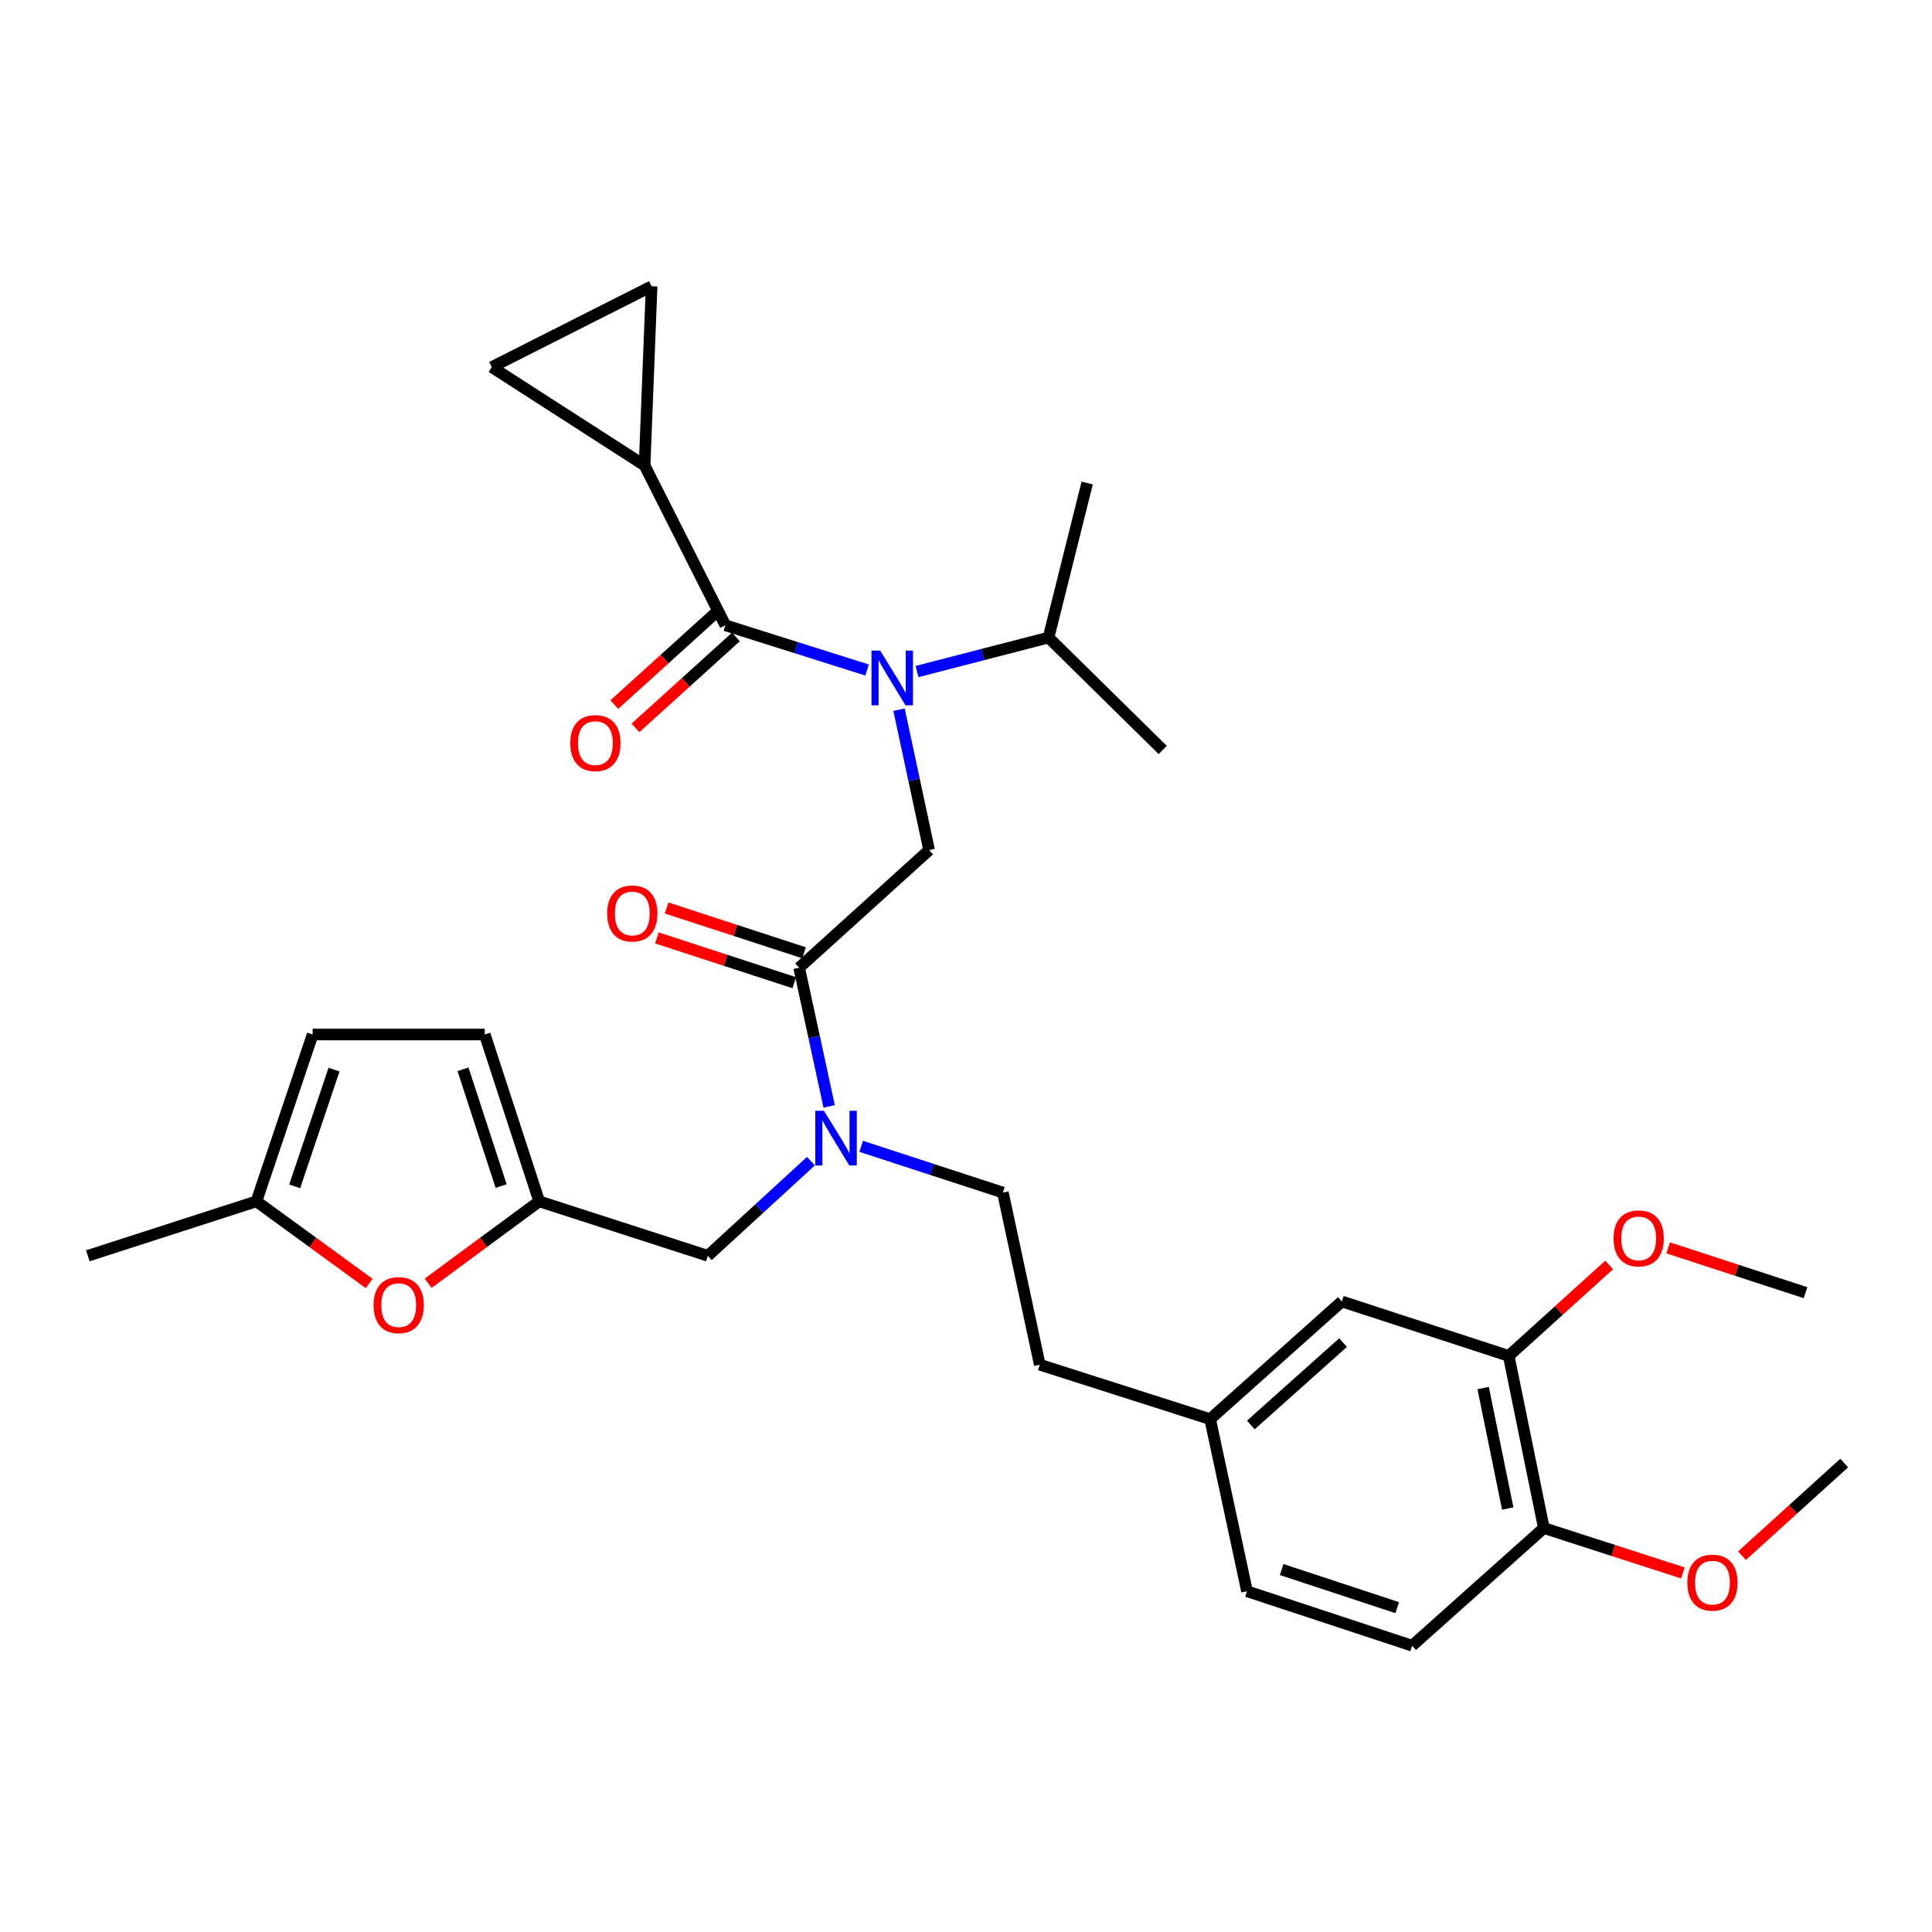 <?xml version='1.0' encoding='iso-8859-1'?>
<svg version='1.1' baseProfile='full'
              xmlns='http://www.w3.org/2000/svg'
                      xmlns:rdkit='http://www.rdkit.org/xml'
                      xmlns:xlink='http://www.w3.org/1999/xlink'
                  xml:space='preserve'
width='1000px' height='1000px' viewBox='0 0 1000 1000'>
<!-- END OF HEADER -->
<rect style='opacity:1.0;fill:#FFFFFF;stroke:none' width='1000' height='1000' x='0' y='0'> </rect>
<path class='bond-0' d='M 333.64,240.911 L 254.55,190.004' style='fill:none;fill-rule:evenodd;stroke:#000000;stroke-width:6px;stroke-linecap:butt;stroke-linejoin:miter;stroke-opacity:1' />
<path class='bond-1' d='M 333.64,240.911 L 337.278,148.183' style='fill:none;fill-rule:evenodd;stroke:#000000;stroke-width:6px;stroke-linecap:butt;stroke-linejoin:miter;stroke-opacity:1' />
<path class='bond-2' d='M 333.64,240.911 L 375.451,323.639' style='fill:none;fill-rule:evenodd;stroke:#000000;stroke-width:6px;stroke-linecap:butt;stroke-linejoin:miter;stroke-opacity:1' />
<path class='bond-3' d='M 413.634,500.905 L 421.405,536.79' style='fill:none;fill-rule:evenodd;stroke:#000000;stroke-width:6px;stroke-linecap:butt;stroke-linejoin:miter;stroke-opacity:1' />
<path class='bond-3' d='M 421.405,536.79 L 429.175,572.674' style='fill:none;fill-rule:evenodd;stroke:#0000FF;stroke-width:6px;stroke-linecap:butt;stroke-linejoin:miter;stroke-opacity:1' />
<path class='bond-4' d='M 413.634,500.905 L 480.913,439.997' style='fill:none;fill-rule:evenodd;stroke:#000000;stroke-width:6px;stroke-linecap:butt;stroke-linejoin:miter;stroke-opacity:1' />
<path class='bond-5' d='M 416.16,493.162 L 380.617,481.566' style='fill:none;fill-rule:evenodd;stroke:#000000;stroke-width:6px;stroke-linecap:butt;stroke-linejoin:miter;stroke-opacity:1' />
<path class='bond-5' d='M 380.617,481.566 L 345.074,469.97' style='fill:none;fill-rule:evenodd;stroke:#FF0000;stroke-width:6px;stroke-linecap:butt;stroke-linejoin:miter;stroke-opacity:1' />
<path class='bond-5' d='M 411.108,508.649 L 375.565,497.053' style='fill:none;fill-rule:evenodd;stroke:#000000;stroke-width:6px;stroke-linecap:butt;stroke-linejoin:miter;stroke-opacity:1' />
<path class='bond-5' d='M 375.565,497.053 L 340.022,485.457' style='fill:none;fill-rule:evenodd;stroke:#FF0000;stroke-width:6px;stroke-linecap:butt;stroke-linejoin:miter;stroke-opacity:1' />
<path class='bond-6' d='M 480.913,439.997 L 473.127,403.671' style='fill:none;fill-rule:evenodd;stroke:#000000;stroke-width:6px;stroke-linecap:butt;stroke-linejoin:miter;stroke-opacity:1' />
<path class='bond-6' d='M 473.127,403.671 L 465.341,367.345' style='fill:none;fill-rule:evenodd;stroke:#0000FF;stroke-width:6px;stroke-linecap:butt;stroke-linejoin:miter;stroke-opacity:1' />
<path class='bond-7' d='M 448.813,346.801 L 412.132,335.22' style='fill:none;fill-rule:evenodd;stroke:#0000FF;stroke-width:6px;stroke-linecap:butt;stroke-linejoin:miter;stroke-opacity:1' />
<path class='bond-7' d='M 412.132,335.22 L 375.451,323.639' style='fill:none;fill-rule:evenodd;stroke:#000000;stroke-width:6px;stroke-linecap:butt;stroke-linejoin:miter;stroke-opacity:1' />
<path class='bond-8' d='M 474.646,347.592 L 508.686,338.797' style='fill:none;fill-rule:evenodd;stroke:#0000FF;stroke-width:6px;stroke-linecap:butt;stroke-linejoin:miter;stroke-opacity:1' />
<path class='bond-8' d='M 508.686,338.797 L 542.726,330.001' style='fill:none;fill-rule:evenodd;stroke:#000000;stroke-width:6px;stroke-linecap:butt;stroke-linejoin:miter;stroke-opacity:1' />
<path class='bond-9' d='M 369.984,317.601 L 343.984,341.143' style='fill:none;fill-rule:evenodd;stroke:#000000;stroke-width:6px;stroke-linecap:butt;stroke-linejoin:miter;stroke-opacity:1' />
<path class='bond-9' d='M 343.984,341.143 L 317.983,364.684' style='fill:none;fill-rule:evenodd;stroke:#FF0000;stroke-width:6px;stroke-linecap:butt;stroke-linejoin:miter;stroke-opacity:1' />
<path class='bond-9' d='M 380.918,329.677 L 354.918,353.219' style='fill:none;fill-rule:evenodd;stroke:#000000;stroke-width:6px;stroke-linecap:butt;stroke-linejoin:miter;stroke-opacity:1' />
<path class='bond-9' d='M 354.918,353.219 L 328.917,376.76' style='fill:none;fill-rule:evenodd;stroke:#FF0000;stroke-width:6px;stroke-linecap:butt;stroke-linejoin:miter;stroke-opacity:1' />
<path class='bond-10' d='M 254.55,190.004 L 337.278,148.183' style='fill:none;fill-rule:evenodd;stroke:#000000;stroke-width:6px;stroke-linecap:butt;stroke-linejoin:miter;stroke-opacity:1' />
<path class='bond-11' d='M 542.726,330.001 L 562.727,249.998' style='fill:none;fill-rule:evenodd;stroke:#000000;stroke-width:6px;stroke-linecap:butt;stroke-linejoin:miter;stroke-opacity:1' />
<path class='bond-12' d='M 542.726,330.001 L 601.815,388.185' style='fill:none;fill-rule:evenodd;stroke:#000000;stroke-width:6px;stroke-linecap:butt;stroke-linejoin:miter;stroke-opacity:1' />
<path class='bond-13' d='M 366.365,649.998 L 279.094,621.815' style='fill:none;fill-rule:evenodd;stroke:#000000;stroke-width:6px;stroke-linecap:butt;stroke-linejoin:miter;stroke-opacity:1' />
<path class='bond-14' d='M 366.365,649.998 L 393.052,625.506' style='fill:none;fill-rule:evenodd;stroke:#000000;stroke-width:6px;stroke-linecap:butt;stroke-linejoin:miter;stroke-opacity:1' />
<path class='bond-14' d='M 393.052,625.506 L 419.738,601.014' style='fill:none;fill-rule:evenodd;stroke:#0000FF;stroke-width:6px;stroke-linecap:butt;stroke-linejoin:miter;stroke-opacity:1' />
<path class='bond-15' d='M 445.741,593.336 L 482.414,605.304' style='fill:none;fill-rule:evenodd;stroke:#0000FF;stroke-width:6px;stroke-linecap:butt;stroke-linejoin:miter;stroke-opacity:1' />
<path class='bond-15' d='M 482.414,605.304 L 519.087,617.272' style='fill:none;fill-rule:evenodd;stroke:#000000;stroke-width:6px;stroke-linecap:butt;stroke-linejoin:miter;stroke-opacity:1' />
<path class='bond-16' d='M 191.089,664.328 L 161.907,643.072' style='fill:none;fill-rule:evenodd;stroke:#FF0000;stroke-width:6px;stroke-linecap:butt;stroke-linejoin:miter;stroke-opacity:1' />
<path class='bond-16' d='M 161.907,643.072 L 132.725,621.815' style='fill:none;fill-rule:evenodd;stroke:#000000;stroke-width:6px;stroke-linecap:butt;stroke-linejoin:miter;stroke-opacity:1' />
<path class='bond-17' d='M 221.626,664.201 L 250.36,643.008' style='fill:none;fill-rule:evenodd;stroke:#FF0000;stroke-width:6px;stroke-linecap:butt;stroke-linejoin:miter;stroke-opacity:1' />
<path class='bond-17' d='M 250.36,643.008 L 279.094,621.815' style='fill:none;fill-rule:evenodd;stroke:#000000;stroke-width:6px;stroke-linecap:butt;stroke-linejoin:miter;stroke-opacity:1' />
<path class='bond-18' d='M 132.725,621.815 L 161.822,535.459' style='fill:none;fill-rule:evenodd;stroke:#000000;stroke-width:6px;stroke-linecap:butt;stroke-linejoin:miter;stroke-opacity:1' />
<path class='bond-18' d='M 152.528,614.063 L 172.895,553.614' style='fill:none;fill-rule:evenodd;stroke:#000000;stroke-width:6px;stroke-linecap:butt;stroke-linejoin:miter;stroke-opacity:1' />
<path class='bond-19' d='M 132.725,621.815 L 45.455,649.998' style='fill:none;fill-rule:evenodd;stroke:#000000;stroke-width:6px;stroke-linecap:butt;stroke-linejoin:miter;stroke-opacity:1' />
<path class='bond-20' d='M 161.822,535.459 L 250.912,535.459' style='fill:none;fill-rule:evenodd;stroke:#000000;stroke-width:6px;stroke-linecap:butt;stroke-linejoin:miter;stroke-opacity:1' />
<path class='bond-21' d='M 250.912,535.459 L 279.094,621.815' style='fill:none;fill-rule:evenodd;stroke:#000000;stroke-width:6px;stroke-linecap:butt;stroke-linejoin:miter;stroke-opacity:1' />
<path class='bond-21' d='M 239.653,553.466 L 259.38,613.916' style='fill:none;fill-rule:evenodd;stroke:#000000;stroke-width:6px;stroke-linecap:butt;stroke-linejoin:miter;stroke-opacity:1' />
<path class='bond-22' d='M 780.909,701.819 L 799.09,790.909' style='fill:none;fill-rule:evenodd;stroke:#000000;stroke-width:6px;stroke-linecap:butt;stroke-linejoin:miter;stroke-opacity:1' />
<path class='bond-22' d='M 767.675,718.44 L 780.402,780.803' style='fill:none;fill-rule:evenodd;stroke:#000000;stroke-width:6px;stroke-linecap:butt;stroke-linejoin:miter;stroke-opacity:1' />
<path class='bond-23' d='M 780.909,701.819 L 694.543,673.637' style='fill:none;fill-rule:evenodd;stroke:#000000;stroke-width:6px;stroke-linecap:butt;stroke-linejoin:miter;stroke-opacity:1' />
<path class='bond-24' d='M 780.909,701.819 L 806.909,678.278' style='fill:none;fill-rule:evenodd;stroke:#000000;stroke-width:6px;stroke-linecap:butt;stroke-linejoin:miter;stroke-opacity:1' />
<path class='bond-24' d='M 806.909,678.278 L 832.91,654.736' style='fill:none;fill-rule:evenodd;stroke:#FF0000;stroke-width:6px;stroke-linecap:butt;stroke-linejoin:miter;stroke-opacity:1' />
<path class='bond-25' d='M 799.09,790.909 L 730.906,851.817' style='fill:none;fill-rule:evenodd;stroke:#000000;stroke-width:6px;stroke-linecap:butt;stroke-linejoin:miter;stroke-opacity:1' />
<path class='bond-26' d='M 799.09,790.909 L 835.08,802.531' style='fill:none;fill-rule:evenodd;stroke:#000000;stroke-width:6px;stroke-linecap:butt;stroke-linejoin:miter;stroke-opacity:1' />
<path class='bond-26' d='M 835.08,802.531 L 871.069,814.153' style='fill:none;fill-rule:evenodd;stroke:#FF0000;stroke-width:6px;stroke-linecap:butt;stroke-linejoin:miter;stroke-opacity:1' />
<path class='bond-27' d='M 694.543,673.637 L 626.359,734.545' style='fill:none;fill-rule:evenodd;stroke:#000000;stroke-width:6px;stroke-linecap:butt;stroke-linejoin:miter;stroke-opacity:1' />
<path class='bond-27' d='M 695.168,694.922 L 647.439,737.557' style='fill:none;fill-rule:evenodd;stroke:#000000;stroke-width:6px;stroke-linecap:butt;stroke-linejoin:miter;stroke-opacity:1' />
<path class='bond-28' d='M 730.906,851.817 L 645.455,823.635' style='fill:none;fill-rule:evenodd;stroke:#000000;stroke-width:6px;stroke-linecap:butt;stroke-linejoin:miter;stroke-opacity:1' />
<path class='bond-28' d='M 723.191,832.119 L 663.375,812.391' style='fill:none;fill-rule:evenodd;stroke:#000000;stroke-width:6px;stroke-linecap:butt;stroke-linejoin:miter;stroke-opacity:1' />
<path class='bond-29' d='M 626.359,734.545 L 645.455,823.635' style='fill:none;fill-rule:evenodd;stroke:#000000;stroke-width:6px;stroke-linecap:butt;stroke-linejoin:miter;stroke-opacity:1' />
<path class='bond-30' d='M 626.359,734.545 L 538.183,706.362' style='fill:none;fill-rule:evenodd;stroke:#000000;stroke-width:6px;stroke-linecap:butt;stroke-linejoin:miter;stroke-opacity:1' />
<path class='bond-31' d='M 863.45,645.895 L 898.997,657.494' style='fill:none;fill-rule:evenodd;stroke:#FF0000;stroke-width:6px;stroke-linecap:butt;stroke-linejoin:miter;stroke-opacity:1' />
<path class='bond-31' d='M 898.997,657.494 L 934.545,669.094' style='fill:none;fill-rule:evenodd;stroke:#000000;stroke-width:6px;stroke-linecap:butt;stroke-linejoin:miter;stroke-opacity:1' />
<path class='bond-32' d='M 901.662,805.218 L 928.104,781.244' style='fill:none;fill-rule:evenodd;stroke:#FF0000;stroke-width:6px;stroke-linecap:butt;stroke-linejoin:miter;stroke-opacity:1' />
<path class='bond-32' d='M 928.104,781.244 L 954.545,757.27' style='fill:none;fill-rule:evenodd;stroke:#000000;stroke-width:6px;stroke-linecap:butt;stroke-linejoin:miter;stroke-opacity:1' />
<path class='bond-33' d='M 519.087,617.272 L 538.183,706.362' style='fill:none;fill-rule:evenodd;stroke:#000000;stroke-width:6px;stroke-linecap:butt;stroke-linejoin:miter;stroke-opacity:1' />
<path  class='atom-3' d='M 314.277 472.812
Q 314.277 466.012, 317.637 462.212
Q 320.997 458.412, 327.277 458.412
Q 333.557 458.412, 336.917 462.212
Q 340.277 466.012, 340.277 472.812
Q 340.277 479.692, 336.877 483.612
Q 333.477 487.492, 327.277 487.492
Q 321.037 487.492, 317.637 483.612
Q 314.277 479.732, 314.277 472.812
M 327.277 484.292
Q 331.597 484.292, 333.917 481.412
Q 336.277 478.492, 336.277 472.812
Q 336.277 467.252, 333.917 464.452
Q 331.597 461.612, 327.277 461.612
Q 322.957 461.612, 320.597 464.412
Q 318.277 467.212, 318.277 472.812
Q 318.277 478.532, 320.597 481.412
Q 322.957 484.292, 327.277 484.292
' fill='#FF0000'/>
<path  class='atom-4' d='M 455.557 336.747
L 464.837 351.747
Q 465.757 353.227, 467.237 355.907
Q 468.717 358.587, 468.797 358.747
L 468.797 336.747
L 472.557 336.747
L 472.557 365.067
L 468.677 365.067
L 458.717 348.667
Q 457.557 346.747, 456.317 344.547
Q 455.117 342.347, 454.757 341.667
L 454.757 365.067
L 451.077 365.067
L 451.077 336.747
L 455.557 336.747
' fill='#0000FF'/>
<path  class='atom-6' d='M 295.181 384.627
Q 295.181 377.827, 298.541 374.027
Q 301.901 370.227, 308.181 370.227
Q 314.461 370.227, 317.821 374.027
Q 321.181 377.827, 321.181 384.627
Q 321.181 391.507, 317.781 395.427
Q 314.381 399.307, 308.181 399.307
Q 301.941 399.307, 298.541 395.427
Q 295.181 391.547, 295.181 384.627
M 308.181 396.107
Q 312.501 396.107, 314.821 393.227
Q 317.181 390.307, 317.181 384.627
Q 317.181 379.067, 314.821 376.267
Q 312.501 373.427, 308.181 373.427
Q 303.861 373.427, 301.501 376.227
Q 299.181 379.027, 299.181 384.627
Q 299.181 390.347, 301.501 393.227
Q 303.861 396.107, 308.181 396.107
' fill='#FF0000'/>
<path  class='atom-11' d='M 426.47 574.93
L 435.75 589.93
Q 436.67 591.41, 438.15 594.09
Q 439.63 596.77, 439.71 596.93
L 439.71 574.93
L 443.47 574.93
L 443.47 603.25
L 439.59 603.25
L 429.63 586.85
Q 428.47 584.93, 427.23 582.73
Q 426.03 580.53, 425.67 579.85
L 425.67 603.25
L 421.99 603.25
L 421.99 574.93
L 426.47 574.93
' fill='#0000FF'/>
<path  class='atom-14' d='M 193.367 675.536
Q 193.367 668.736, 196.727 664.936
Q 200.087 661.136, 206.367 661.136
Q 212.647 661.136, 216.007 664.936
Q 219.367 668.736, 219.367 675.536
Q 219.367 682.416, 215.967 686.336
Q 212.567 690.216, 206.367 690.216
Q 200.127 690.216, 196.727 686.336
Q 193.367 682.456, 193.367 675.536
M 206.367 687.016
Q 210.687 687.016, 213.007 684.136
Q 215.367 681.216, 215.367 675.536
Q 215.367 669.976, 213.007 667.176
Q 210.687 664.336, 206.367 664.336
Q 202.047 664.336, 199.687 667.136
Q 197.367 669.936, 197.367 675.536
Q 197.367 681.256, 199.687 684.136
Q 202.047 687.016, 206.367 687.016
' fill='#FF0000'/>
<path  class='atom-26' d='M 835.179 640.991
Q 835.179 634.191, 838.539 630.391
Q 841.899 626.591, 848.179 626.591
Q 854.459 626.591, 857.819 630.391
Q 861.179 634.191, 861.179 640.991
Q 861.179 647.871, 857.779 651.791
Q 854.379 655.671, 848.179 655.671
Q 841.939 655.671, 838.539 651.791
Q 835.179 647.911, 835.179 640.991
M 848.179 652.471
Q 852.499 652.471, 854.819 649.591
Q 857.179 646.671, 857.179 640.991
Q 857.179 635.431, 854.819 632.631
Q 852.499 629.791, 848.179 629.791
Q 843.859 629.791, 841.499 632.591
Q 839.179 635.391, 839.179 640.991
Q 839.179 646.711, 841.499 649.591
Q 843.859 652.471, 848.179 652.471
' fill='#FF0000'/>
<path  class='atom-27' d='M 873.361 819.171
Q 873.361 812.371, 876.721 808.571
Q 880.081 804.771, 886.361 804.771
Q 892.641 804.771, 896.001 808.571
Q 899.361 812.371, 899.361 819.171
Q 899.361 826.051, 895.961 829.971
Q 892.561 833.851, 886.361 833.851
Q 880.121 833.851, 876.721 829.971
Q 873.361 826.091, 873.361 819.171
M 886.361 830.651
Q 890.681 830.651, 893.001 827.771
Q 895.361 824.851, 895.361 819.171
Q 895.361 813.611, 893.001 810.811
Q 890.681 807.971, 886.361 807.971
Q 882.041 807.971, 879.681 810.771
Q 877.361 813.571, 877.361 819.171
Q 877.361 824.891, 879.681 827.771
Q 882.041 830.651, 886.361 830.651
' fill='#FF0000'/>
</svg>
